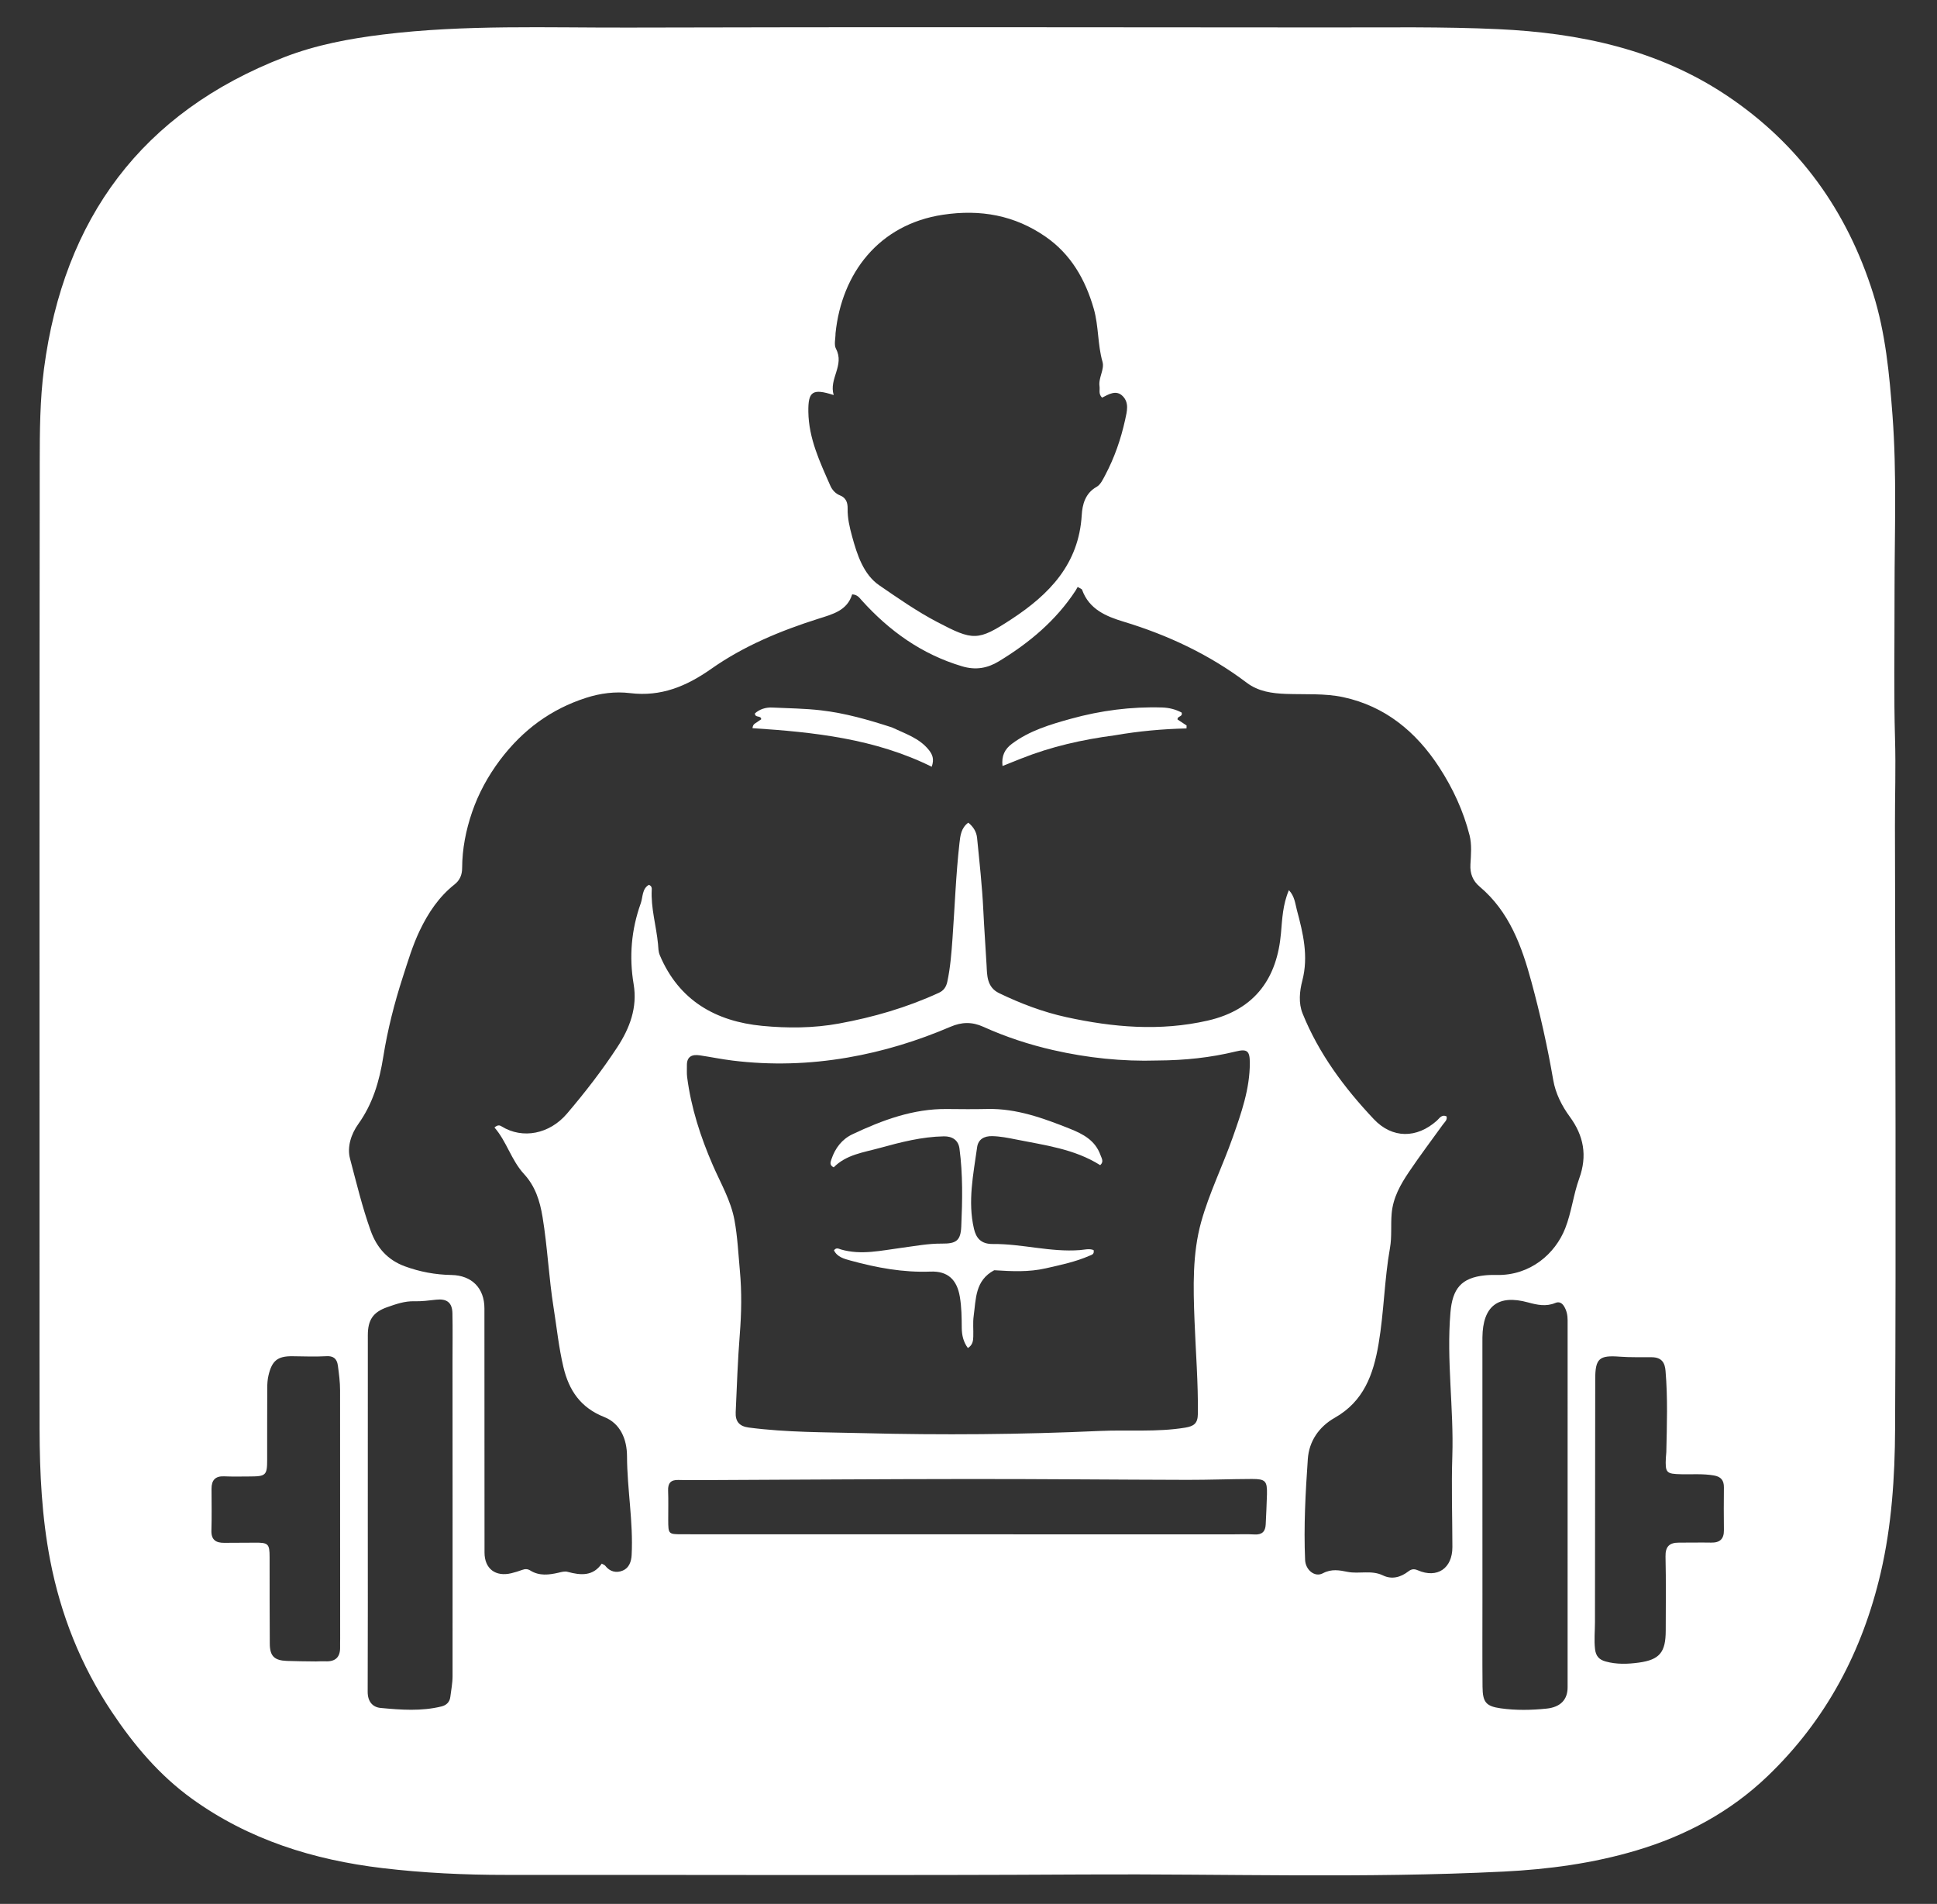         <svg version="1.1" id="Layer_1" xmlns="http://www.w3.org/2000/svg" x="0px" y="0px" width="100%" viewBox="0 0 928 912" enable-background="new 0 0 928 912">
            <rect x="0" y="0" width="928" height="912" fill="#333333" stroke="none"/>
            <path opacity="1" stroke="none" d="M 18.938 610 C 18.943 480.168 18.881 350.836 19.032 221.504 C 19.049 206.543 19.133 191.439 21.075 176.649 C 30.516 104.749 67.848 53.841 136.228 27.375 C 151.361 21.517 167.336 18.51 183.564 16.521 C 222.721 11.723 262.022 13.319 301.262 13.21 C 413.593 12.899 525.926 13.07 638.259 13.145 C 664.747 13.163 691.273 12.741 717.714 13.961 C 756.637 15.756 794.165 23.644 827.267 45.754 C 861.952 68.921 884.94 101.004 897.4 140.609 C 903.348 159.514 905.182 179.094 906.673 198.864 C 908.778 226.78 907.662 254.862 907.662 282.629 C 907.662 313.394 907.303 333.487 907.889 353.737 C 908.307 368.187 907.829 380.959 907.855 395.45 C 908.031 491.782 908.393 588.117 907.922 684.446 C 907.809 707.483 906.311 730.658 901.046 753.325 C 892.287 791.038 874.819 823.985 846.773 850.851 C 828.929 867.944 807.595 879.355 783.949 886.392 C 763.187 892.57 741.988 895.432 720.3 896.511 C 653.503 899.833 586.691 897.519 519.892 897.899 C 427.395 898.425 334.894 898.015 242.394 898.097 C 222.562 898.115 202.727 897.175 183.113 894.834 C 150.269 890.914 119.165 881.267 91.899 861.577 C 76.282 850.299 64.131 835.844 53.518 819.946 C 38.737 797.804 29.087 773.479 24.057 747.488 C 20.043 726.749 19.007 705.623 18.96 684.492 C 18.906 659.828 18.939 635.164 18.938 610 M 239.555 364.046 C 233.837 371.687 229.278 379.961 226.18 388.994 C 223.204 397.673 221.444 406.597 221.408 415.803 C 221.395 419.017 220.33 421.624 217.784 423.639 C 210.307 429.556 205.184 437.208 201.097 445.74 C 197.629 452.979 195.38 460.634 192.927 468.206 C 188.897 480.641 185.675 493.377 183.624 506.234 C 181.754 517.961 178.616 528.687 171.621 538.471 C 168.297 543.119 166.18 549.328 167.698 555.038 C 170.765 566.575 173.537 578.221 177.58 589.5 C 180.517 597.695 185.734 603.55 193.914 606.564 C 201.104 609.213 208.544 610.599 216.244 610.733 C 226.08 610.905 232.08 617.064 232.082 626.706 C 232.091 665.701 232.08 704.695 232.128 743.69 C 232.138 751.457 237.416 755.44 245.022 753.583 C 246.793 753.15 248.544 752.601 250.258 751.977 C 251.611 751.484 252.794 751.5 254.047 752.285 C 258.355 754.984 262.98 754.405 267.575 753.344 C 269.058 753.001 270.513 752.541 271.988 752.943 C 278.196 754.633 284.102 755.108 288.298 749.004 C 289.114 749.476 289.665 749.623 289.939 749.982 C 292.193 752.932 295.342 753.616 298.428 752.297 C 301.356 751.045 302.445 748.084 302.614 744.879 C 303.448 729.022 300.451 713.348 300.397 697.52 C 300.37 689.399 297.199 681.821 289.479 678.771 C 278.098 674.274 272.563 665.964 269.921 654.832 C 267.699 645.469 266.739 635.902 265.227 626.426 C 262.924 611.993 262.31 597.391 259.933 582.967 C 258.646 575.159 256.425 568.208 251.038 562.357 C 244.922 555.713 242.729 546.735 236.895 540.083 C 238.504 538.691 239.433 539.01 240.32 539.558 C 250.409 545.795 263.307 543.22 271.628 533.451 C 280.277 523.299 288.434 512.772 295.741 501.62 C 301.722 492.492 305.452 482.582 303.575 471.455 C 301.338 458.192 302.479 445.257 306.981 432.693 C 308.04 429.736 307.55 425.729 310.891 423.838 C 312.231 424.429 312.291 425.327 312.248 426.118 C 311.762 434.991 314.426 443.496 315.25 452.215 C 315.42 454.013 315.363 455.783 316.118 457.575 C 325.275 479.304 342.981 489.274 365.156 491.4 C 377.278 492.563 389.659 492.535 401.96 490.284 C 418.548 487.248 434.52 482.597 449.815 475.556 C 452.056 474.524 453.291 472.849 453.844 470.278 C 455.316 463.443 455.84 456.417 456.333 449.572 C 457.43 434.329 457.951 419.037 459.674 403.834 C 460.076 400.288 460.444 396.604 463.9 394.063 C 466.389 396.082 467.829 398.533 468.108 401.351 C 469.254 412.915 470.545 424.483 471.102 436.082 C 471.524 444.88 472.176 453.682 472.666 462.467 C 472.921 467.026 472.713 472.858 478.655 475.726 C 489.012 480.726 499.729 484.79 510.893 487.23 C 533.273 492.121 555.747 494.08 578.534 488.896 C 601.92 483.575 611.879 467.84 613.699 447.055 C 614.295 440.242 614.55 433.321 617.501 426.395 C 620.298 429.388 620.515 432.892 621.326 435.921 C 624.288 446.975 626.978 458.043 623.933 469.722 C 622.613 474.788 622.045 480.486 624.065 485.488 C 631.833 504.725 644.061 521.116 658.167 536.072 C 667.041 545.481 678.778 545.396 688.408 536.792 C 689.648 535.684 690.632 533.701 693.033 534.755 C 693.481 536.546 692.134 537.473 691.297 538.633 C 685.848 546.193 680.231 553.641 675.027 561.367 C 670.957 567.41 667.394 573.632 666.728 581.344 C 666.253 586.836 666.889 592.369 665.928 597.773 C 663.223 612.99 663.063 628.483 660.468 643.742 C 657.962 658.484 653.334 671.273 639.458 679.138 C 631.946 683.395 627.16 690.327 626.568 698.862 C 625.45 714.96 624.57 731.109 625.268 747.269 C 625.471 751.965 629.857 755.696 633.752 753.63 C 637.971 751.393 641.713 752.166 645.568 752.934 C 651.191 754.055 657.018 751.958 662.564 754.642 C 666.807 756.696 671.046 755.564 674.738 752.713 C 676.195 751.588 677.44 751.395 679.278 752.192 C 688.56 756.218 695.84 751.276 695.827 741.075 C 695.808 726.577 695.319 712.065 695.793 697.584 C 696.546 674.597 692.934 651.707 694.898 628.684 C 695.871 617.278 700.046 612.057 711.508 610.897 C 713.327 610.713 715.172 610.693 717.002 610.731 C 733.163 611.065 745.1 600.556 749.877 588.399 C 752.931 580.626 753.789 572.243 756.597 564.495 C 760.56 553.564 758.737 544.005 752.085 534.942 C 748.191 529.637 745.225 523.663 744.14 517.352 C 741.414 501.496 737.908 485.845 733.703 470.338 C 729.046 453.162 723.097 436.675 708.86 424.678 C 705.628 421.953 704.214 418.464 704.471 414.056 C 704.742 409.425 705.179 404.541 704.064 400.142 C 701.113 388.498 696.082 377.63 689.511 367.529 C 678.456 350.533 663.608 338.289 643.606 333.969 C 634.779 332.062 625.382 332.712 616.236 332.393 C 609.463 332.157 602.881 331.252 597.333 327.064 C 579.456 313.569 559.608 304.228 538.209 297.756 C 529.973 295.265 521.774 291.857 518.436 282.545 C 518.267 282.072 517.416 281.844 516.321 281.142 C 515.947 281.79 515.642 282.384 515.278 282.939 C 505.859 297.299 493.057 307.983 478.52 316.793 C 472.987 320.147 467.378 321.087 460.934 319.169 C 441.657 313.431 426.08 302.277 412.796 287.521 C 411.72 286.325 410.77 284.837 408.259 284.707 C 405.889 292.474 398.983 294.2 392.077 296.384 C 373.951 302.12 356.343 309.423 340.796 320.355 C 328.828 328.772 316.685 333.816 301.885 332.014 C 294.778 331.149 287.644 332.053 280.714 334.291 C 264.006 339.686 250.532 349.515 239.555 364.046 M 554.488 507.993 C 537.622 508.52 520.965 506.749 504.548 503.004 C 493.06 500.383 481.846 496.703 471.111 491.849 C 465.661 489.385 460.739 489.536 455.404 491.819 C 439.521 498.614 423.171 503.653 406.042 506.593 C 387.675 509.747 369.406 510.29 350.994 508.031 C 345.737 507.387 340.534 506.314 335.293 505.526 C 331.569 504.967 328.995 506.036 329.089 510.415 C 329.128 512.246 328.968 514.1 329.199 515.905 C 331.086 530.632 335.619 544.588 341.514 558.162 C 345.269 566.809 350.139 575.005 351.884 584.477 C 353.363 592.504 353.719 600.618 354.468 608.713 C 355.409 618.876 355.234 628.941 354.431 639.094 C 353.448 651.534 353.016 664.02 352.462 676.492 C 352.274 680.715 354.016 683.194 358.712 683.81 C 376.915 686.198 395.267 686.027 413.52 686.495 C 451.306 687.462 489.133 687.16 526.907 685.446 C 540.525 684.828 554.203 686.092 567.783 683.863 C 571.985 683.174 573.833 681.847 573.888 677.301 C 574.072 662.301 572.84 647.368 572.276 632.405 C 571.68 616.585 571.225 600.558 575.479 585.295 C 579.333 571.464 585.818 558.388 590.603 544.79 C 594.663 533.254 598.796 521.639 598.78 509.126 C 598.773 503.344 597.506 502.34 591.994 503.68 C 579.999 506.595 567.814 507.922 554.488 507.993 M 400.291 159.671 C 400.312 162.159 399.469 165.106 400.505 167.055 C 404.748 175.037 397.015 181.387 399.418 189.239 C 389.226 185.933 387.133 187.518 387.27 197.26 C 387.45 210.061 392.826 221.369 397.839 232.738 C 398.685 234.658 400.318 236.473 402.363 237.26 C 405.473 238.457 406.142 240.956 406.093 243.666 C 406.011 248.223 407.033 252.529 408.21 256.864 C 410.64 265.809 413.727 275.216 421.232 280.361 C 430.213 286.518 439.243 292.843 449.018 297.96 C 466.227 306.968 468.465 307.149 484.52 296.642 C 502.74 284.718 516.865 270.192 518.25 246.709 C 518.547 241.683 519.913 236.257 525.387 233.206 C 527.221 232.184 528.391 229.681 529.471 227.645 C 533.928 219.243 537.011 210.341 539.052 201.038 C 539.932 197.027 541.047 192.909 537.858 189.725 C 534.701 186.574 531.111 188.921 528 190.478 C 526.164 188.723 527.028 186.78 526.772 185.053 C 526.166 180.96 529.245 176.958 528.203 173.323 C 525.81 164.975 526.418 156.283 524.013 147.902 C 519.958 133.767 512.995 121.741 500.941 113.389 C 486.138 103.132 469.77 100.142 451.686 102.877 C 421.093 107.505 403.238 130.838 400.291 159.671 M 176.21 728.5 C 176.209 755.801 176.263 783.102 176.153 810.403 C 176.134 814.929 178.411 817.752 182.341 818.124 C 192.083 819.043 201.918 819.789 211.594 817.384 C 213.79 816.838 215.436 815.358 215.737 812.888 C 216.139 809.591 216.815 806.288 216.818 802.987 C 216.864 752.676 216.819 702.365 216.798 652.054 C 216.794 644.391 216.925 636.725 216.758 629.066 C 216.646 623.918 214.072 622.006 208.957 622.567 C 205.489 622.947 201.99 623.423 198.522 623.319 C 193.883 623.181 189.637 624.706 185.475 626.164 C 178.605 628.57 176.229 632.423 176.226 639.539 C 176.211 668.859 176.212 698.18 176.21 728.5 M 710.225 767.5 C 710.228 780.987 710.143 794.475 710.269 807.962 C 710.338 815.324 711.844 817.308 718.98 818.311 C 726.233 819.331 733.638 819.197 740.901 818.451 C 747.729 817.749 751.022 814.059 751.024 808.296 C 751.047 749.685 751.017 691.073 751.032 632.462 C 751.033 630.057 750.589 627.81 749.351 625.781 C 748.414 624.244 747.061 623.32 745.15 624.122 C 740.73 625.978 736.489 625.083 732.036 623.865 C 717.681 619.936 710.383 625.655 710.217 640.619 C 710.201 642.117 710.208 643.616 710.208 645.115 C 710.214 685.576 710.22 726.038 710.225 767.5 M 338.501 708.982 C 334.003 708.971 329.502 709.048 325.007 708.923 C 321.355 708.822 319.944 710.441 320.086 714.052 C 320.27 718.71 320.119 723.38 320.141 728.045 C 320.172 734.932 320.183 734.937 327.109 734.938 C 414.743 734.953 502.378 734.967 590.012 734.981 C 593.677 734.982 597.352 734.812 601.005 735.024 C 604.626 735.234 606.249 733.619 606.395 730.165 C 606.598 725.342 606.887 720.52 606.993 715.695 C 607.13 709.437 606.239 708.433 599.837 708.449 C 589.513 708.474 579.189 708.895 568.865 708.871 C 534.223 708.79 499.581 708.443 464.939 708.466 C 423.126 708.494 381.313 708.795 338.501 708.982 M 791.081 650.125 C 786.085 650.057 781.071 650.247 776.1 649.866 C 766.202 649.106 764.277 650.651 764.257 660.596 C 764.182 699.399 764.146 738.202 764.134 777.005 C 764.132 781.319 763.662 785.613 764.171 789.958 C 764.562 793.292 766.126 795.003 769.228 795.865 C 774.489 797.326 779.857 797.129 785.09 796.415 C 795.187 795.037 798.014 791.427 798.035 781.076 C 798.057 769.251 798.206 757.423 797.936 745.605 C 797.826 740.79 799.833 738.928 804.321 738.939 C 809.483 738.951 814.646 738.834 819.806 738.929 C 823.97 739.006 825.963 737.201 825.909 732.964 C 825.822 726.137 825.833 719.308 825.904 712.48 C 825.939 709.09 824.514 707.337 821.075 706.752 C 815.927 705.877 810.773 706.283 805.623 706.183 C 798.239 706.04 797.732 705.546 798.111 698.077 C 798.153 697.246 798.298 696.419 798.316 695.589 C 798.602 682.61 799.048 669.625 797.943 656.664 C 797.64 653.109 796.412 650.069 791.081 650.125 M 151.397 795.847 C 152.896 795.82 154.4 795.708 155.894 795.783 C 160.714 796.025 163.054 793.786 162.944 788.958 C 162.913 787.626 162.967 786.292 162.966 784.959 C 162.946 745.304 162.907 705.649 162.928 665.993 C 162.931 661.975 162.397 658.056 161.869 654.091 C 161.402 650.579 159.431 649.468 156.474 649.633 C 150.973 649.94 145.491 649.701 139.997 649.65 C 132.887 649.584 130.246 651.9 128.613 658.913 C 128.165 660.833 128.046 662.864 128.036 664.846 C 127.98 676.342 128.006 687.839 127.995 699.336 C 127.988 706.581 127.343 707.216 119.916 707.243 C 115.751 707.258 111.579 707.369 107.422 707.182 C 103.106 706.989 101.328 709.051 101.339 713.145 C 101.357 719.809 101.484 726.479 101.285 733.137 C 101.152 737.605 103.43 739.063 107.403 739.035 C 112.235 739 117.067 739.02 121.898 738.96 C 128.521 738.876 129.154 739.451 129.164 745.876 C 129.187 759.705 129.149 773.535 129.251 787.364 C 129.294 793.302 131.422 795.366 137.435 795.602 C 141.762 795.772 146.097 795.775 151.397 795.847" style="fill: #ffffff;"/>
            <path fill="#ffffff" opacity="1" stroke="none" d=" M533.958,352.237 C518.349,354.293 503.527,357.681 489.275,363.343 C486.529,364.434 483.784,365.529 480.294,366.918 C479.738,362.002 481.421,358.819 484.792,356.293 C493.22,349.98 503.142,347.041 513.036,344.302 C527.313,340.349 541.912,338.44 556.788,338.897 C560.22,339.002 563.289,339.831 566.081,341.304 C566.842,343.477 563.971,342.871 564.152,344.651 C565.526,345.558 567.007,346.536 568.489,347.514 C568.475,347.983 568.462,348.452 568.449,348.922 C556.993,349.195 545.635,350.21 533.958,352.237 z"/>
            <path fill="#ffffff" opacity="1" stroke="none" d=" M427.319,348.436 C433.782,351.503 440.384,353.547 444.906,359.132 C446.702,361.351 447.685,363.538 446.383,367.288 C419.228,353.828 389.956,350.701 360.51,348.804 C360.728,346.721 361.881,346.534 362.637,345.958 C363.294,345.458 364,345.023 364.693,344.552 C364.609,342.478 361.704,344.072 361.67,341.725 C363.949,339.718 366.783,338.766 370.041,338.921 C377.804,339.292 385.526,339.353 393.329,340.256 C404.979,341.604 415.966,344.761 427.319,348.436 z"/>
            <path fill="#ffffff" opacity="1" stroke="none" d=" M476.323,608.457 C467.108,613.339 467.609,622.247 466.485,630.322 C466.029,633.594 466.407,636.975 466.29,640.303 C466.221,642.285 466.012,644.297 463.689,645.714 C461.548,642.791 460.797,639.578 460.77,636.076 C460.732,631.093 460.692,626.146 459.851,621.164 C458.468,612.969 454.081,608.785 445.767,609.107 C432.692,609.615 420.025,607.268 407.525,603.836 C404.509,603.007 401.143,602.194 399.549,598.929 C400.7,597.376 401.845,598.204 402.875,598.502 C412.659,601.331 422.257,598.979 431.943,597.718 C438.347,596.883 444.72,595.638 451.243,595.702 C458.133,595.769 460.233,594.278 460.533,587.545 C461.088,575.076 461.334,562.556 459.67,550.135 C459.134,546.133 456.209,544.249 452.181,544.322 C441.651,544.513 431.537,547.122 421.487,549.895 C413.72,552.038 405.433,553.056 399.426,559.173 C397.266,558.12 397.874,556.667 398.357,555.236 C400.14,549.944 403.388,545.699 408.4,543.328 C422.729,536.551 437.582,531.04 453.642,531.235 C460.183,531.314 466.673,531.349 473.221,531.215 C487.023,530.933 499.891,535.628 512.569,540.678 C518.904,543.201 524.663,546.239 527.19,553.188 C527.807,554.885 528.967,556.479 527.091,558.122 C514.698,550.308 500.546,548.583 486.665,545.799 C482.9,545.043 479.235,544.314 475.387,544.224 C471.438,544.131 468.652,545.766 468.126,549.551 C466.323,562.511 463.556,575.503 466.62,588.616 C467.661,593.07 470.003,595.945 475.66,595.89 C489.596,595.753 503.28,599.887 517.34,598.811 C519.522,598.644 521.854,597.951 523.943,598.805 C524.355,600.861 523.047,601.038 522.006,601.496 C515.295,604.449 508.205,605.902 501.081,607.531 C492.839,609.416 484.786,608.987 476.323,608.457 z"/>
        </svg>